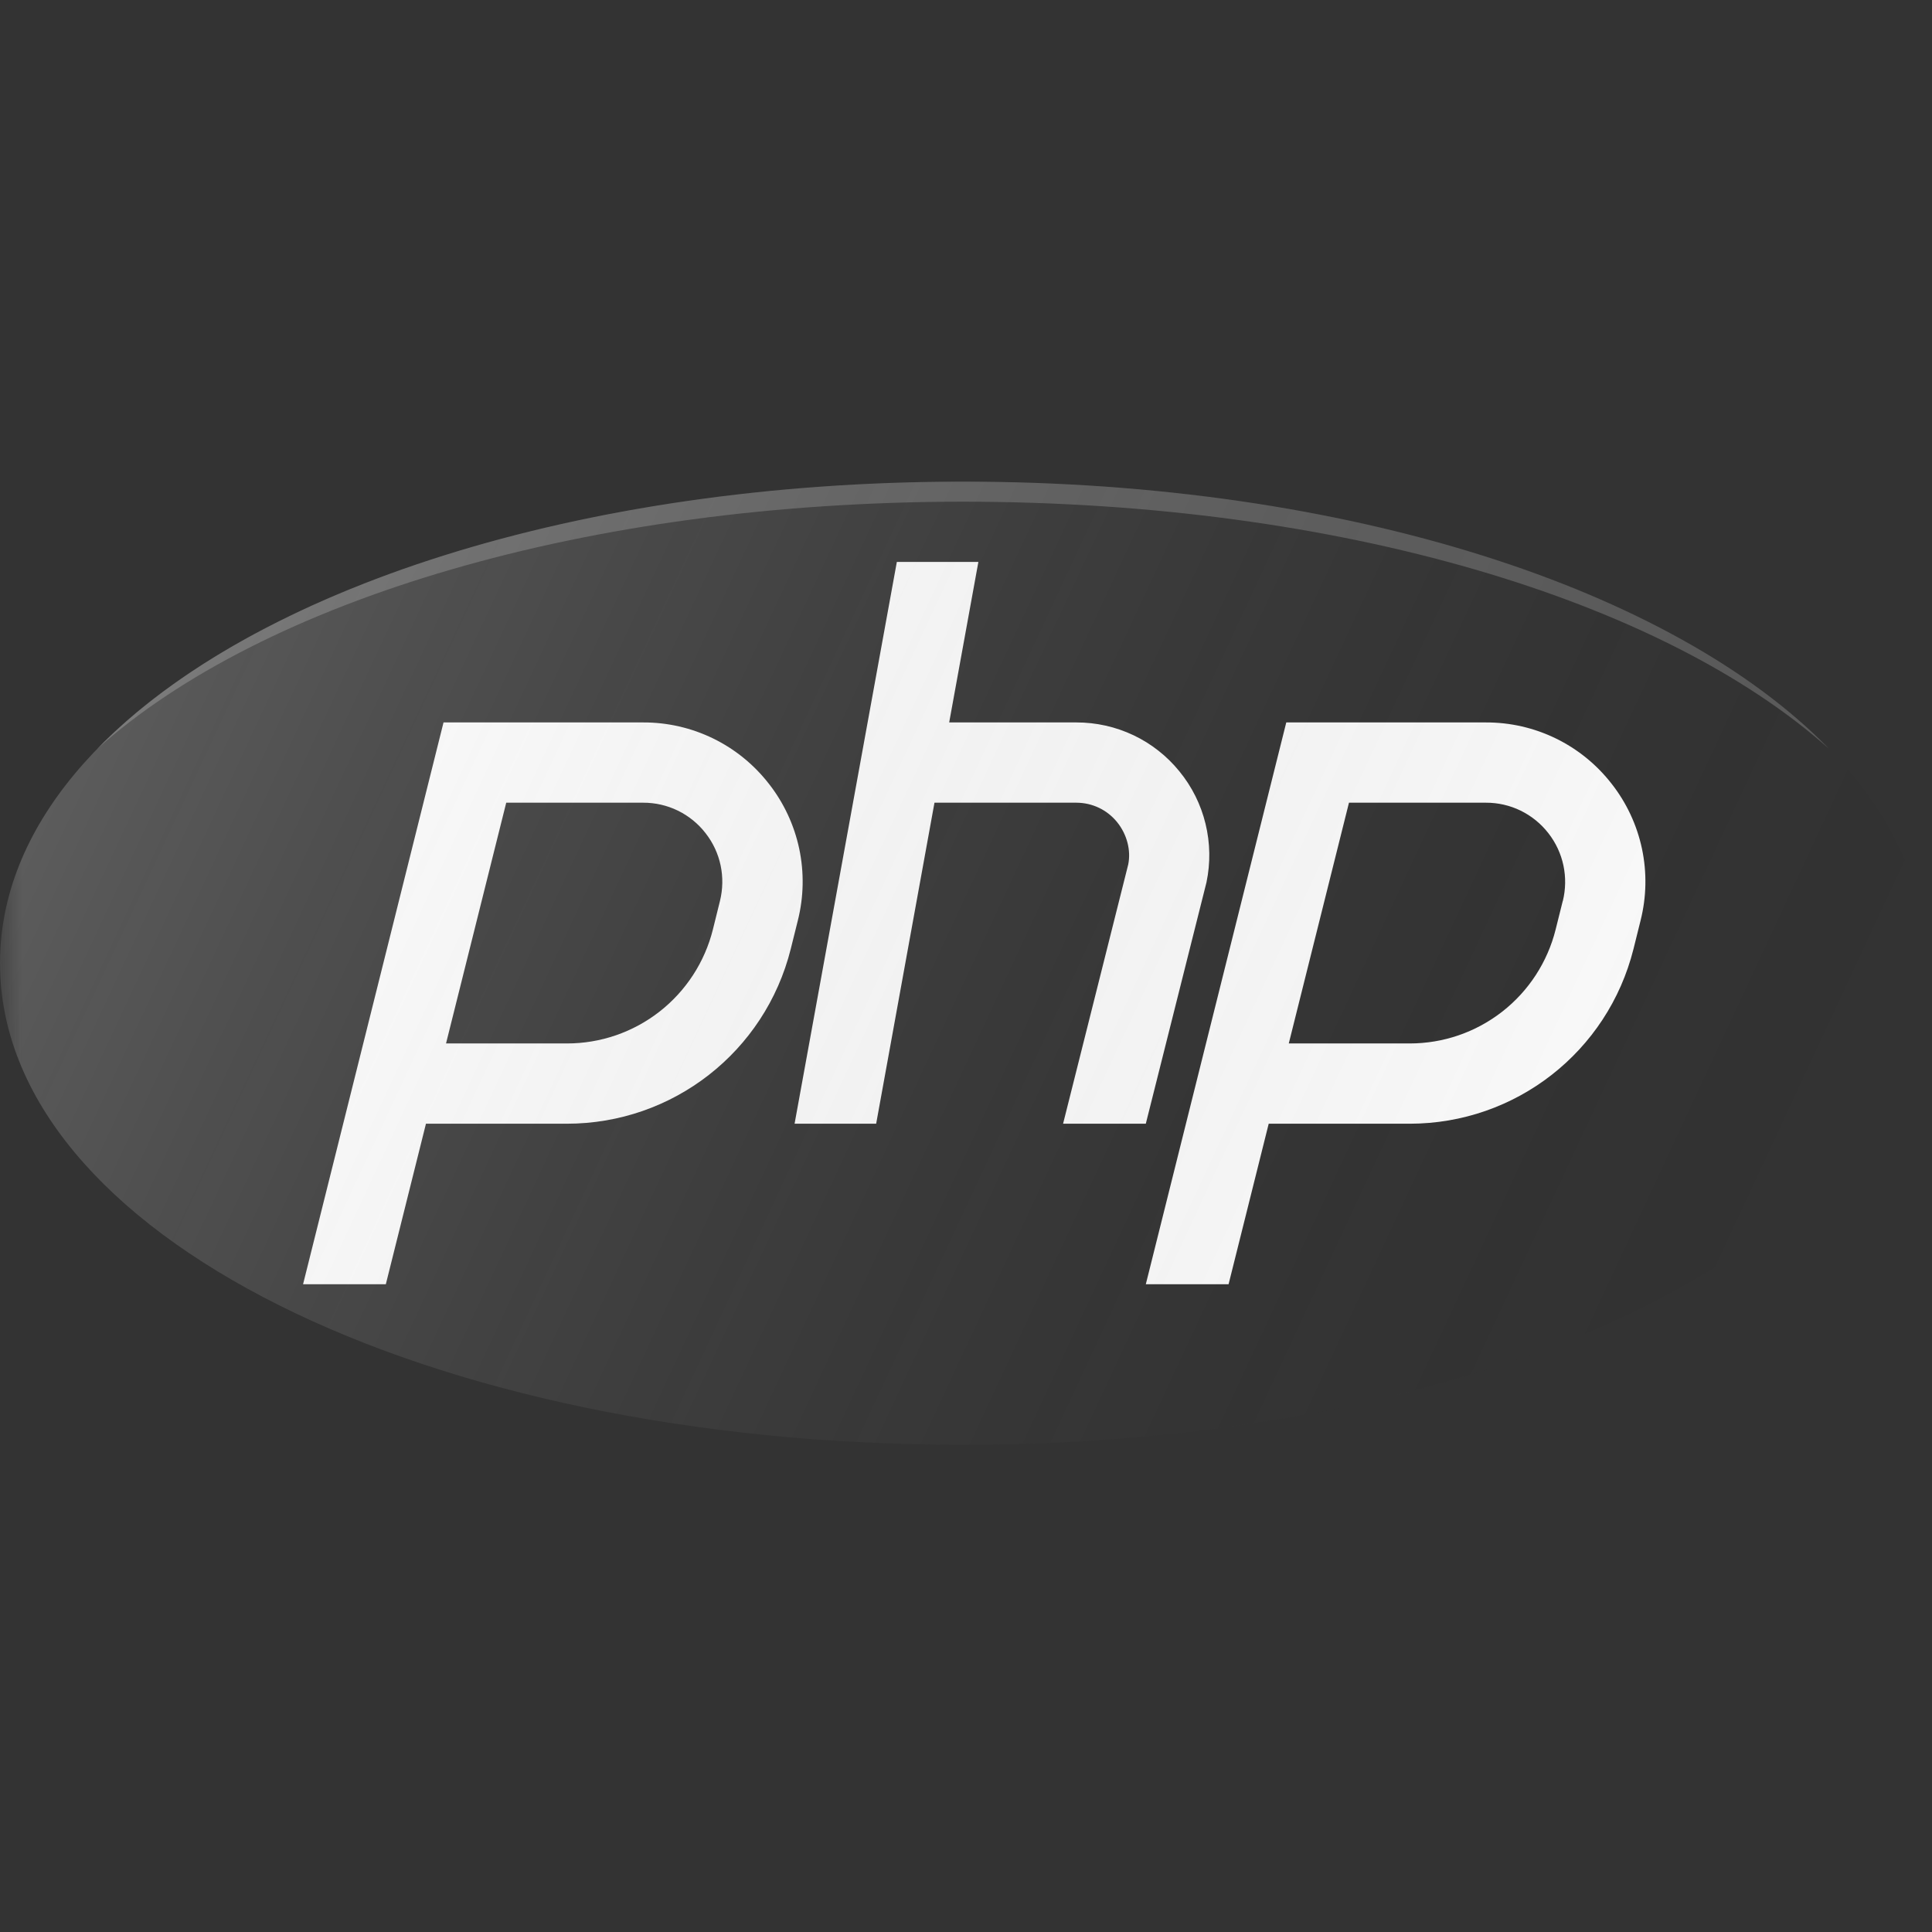 <svg width="44" height="44" viewBox="0 0 44 44" fill="none" xmlns="http://www.w3.org/2000/svg">
<rect x="0" y="0" width="44" height="44" fill="#333333" stroke="none"/>
<mask id="mask0_48_276" style="mask-type:luminance" maskUnits="userSpaceOnUse" x="0" y="0" width="44" height="44">
<path d="M43.87 0H0V43.87H43.87V0Z" fill="white"/>
</mask>
<g mask="url(#mask0_48_276)">
<path opacity="0.2" d="M21.934 11.426C30.531 11.426 37.877 13.674 41.657 17.056C38.122 13.425 30.703 10.969 21.934 10.969C13.166 10.969 5.746 13.424 2.211 17.056C5.991 13.674 13.337 11.426 21.934 11.426Z" fill="white"/>
<path d="M17.51 17.849C17.171 17.413 16.737 17.06 16.241 16.818C15.745 16.576 15.199 16.451 14.647 16.453H10.101L6.902 29.248H8.787L9.701 25.592H12.909C15.323 25.592 17.422 23.954 18.009 21.611L18.17 20.964C18.305 20.429 18.316 19.87 18.202 19.33C18.087 18.79 17.851 18.283 17.51 17.849ZM16.396 20.522L16.236 21.167C16.051 21.909 15.623 22.568 15.02 23.039C14.417 23.51 13.674 23.765 12.909 23.764H10.158L11.529 18.281H14.647C14.922 18.28 15.193 18.342 15.439 18.462C15.686 18.583 15.901 18.758 16.069 18.975C16.413 19.414 16.53 19.981 16.396 20.522ZM36.703 17.849C36.364 17.413 35.93 17.06 35.434 16.818C34.938 16.576 34.392 16.451 33.84 16.453H29.294L26.095 29.248H27.98L28.894 25.592H32.102C34.517 25.592 36.615 23.954 37.202 21.611L37.363 20.964C37.498 20.429 37.509 19.87 37.395 19.33C37.28 18.79 37.044 18.283 36.703 17.849ZM35.59 20.522L35.429 21.167C35.244 21.909 34.816 22.568 34.213 23.039C33.61 23.51 32.867 23.765 32.102 23.764H29.351L30.722 18.281H33.84C34.115 18.28 34.386 18.342 34.632 18.462C34.879 18.583 35.094 18.758 35.263 18.975C35.606 19.414 35.725 19.981 35.592 20.522H35.59ZM26.861 17.568C26.578 17.219 26.22 16.937 25.814 16.744C25.408 16.552 24.964 16.452 24.514 16.453H21.617L22.282 12.797H20.425L18.096 25.592H19.954L21.282 18.281H24.512C24.874 18.281 25.213 18.442 25.441 18.723C25.669 19.005 25.759 19.368 25.695 19.686L24.211 25.592H26.095L27.477 20.094C27.569 19.654 27.562 19.198 27.455 18.761C27.349 18.324 27.146 17.916 26.861 17.568Z" fill="white"/>
<path d="M21.935 10.969C9.635 10.969 0 15.787 0 21.936C0 28.085 9.635 32.904 21.935 32.904C34.235 32.904 43.87 28.085 43.87 21.936C43.87 15.787 34.235 10.969 21.935 10.969Z" fill="url(#paint0_linear_48_276)"/>
</g>
<defs>
<linearGradient id="paint0_linear_48_276" x1="3.411" y1="13.297" x2="40.459" y2="30.575" gradientUnits="userSpaceOnUse">
<stop stop-color="white" stop-opacity="0.2"/>
<stop offset="1" stop-opacity="0"/>
</linearGradient>
</defs>
</svg>
